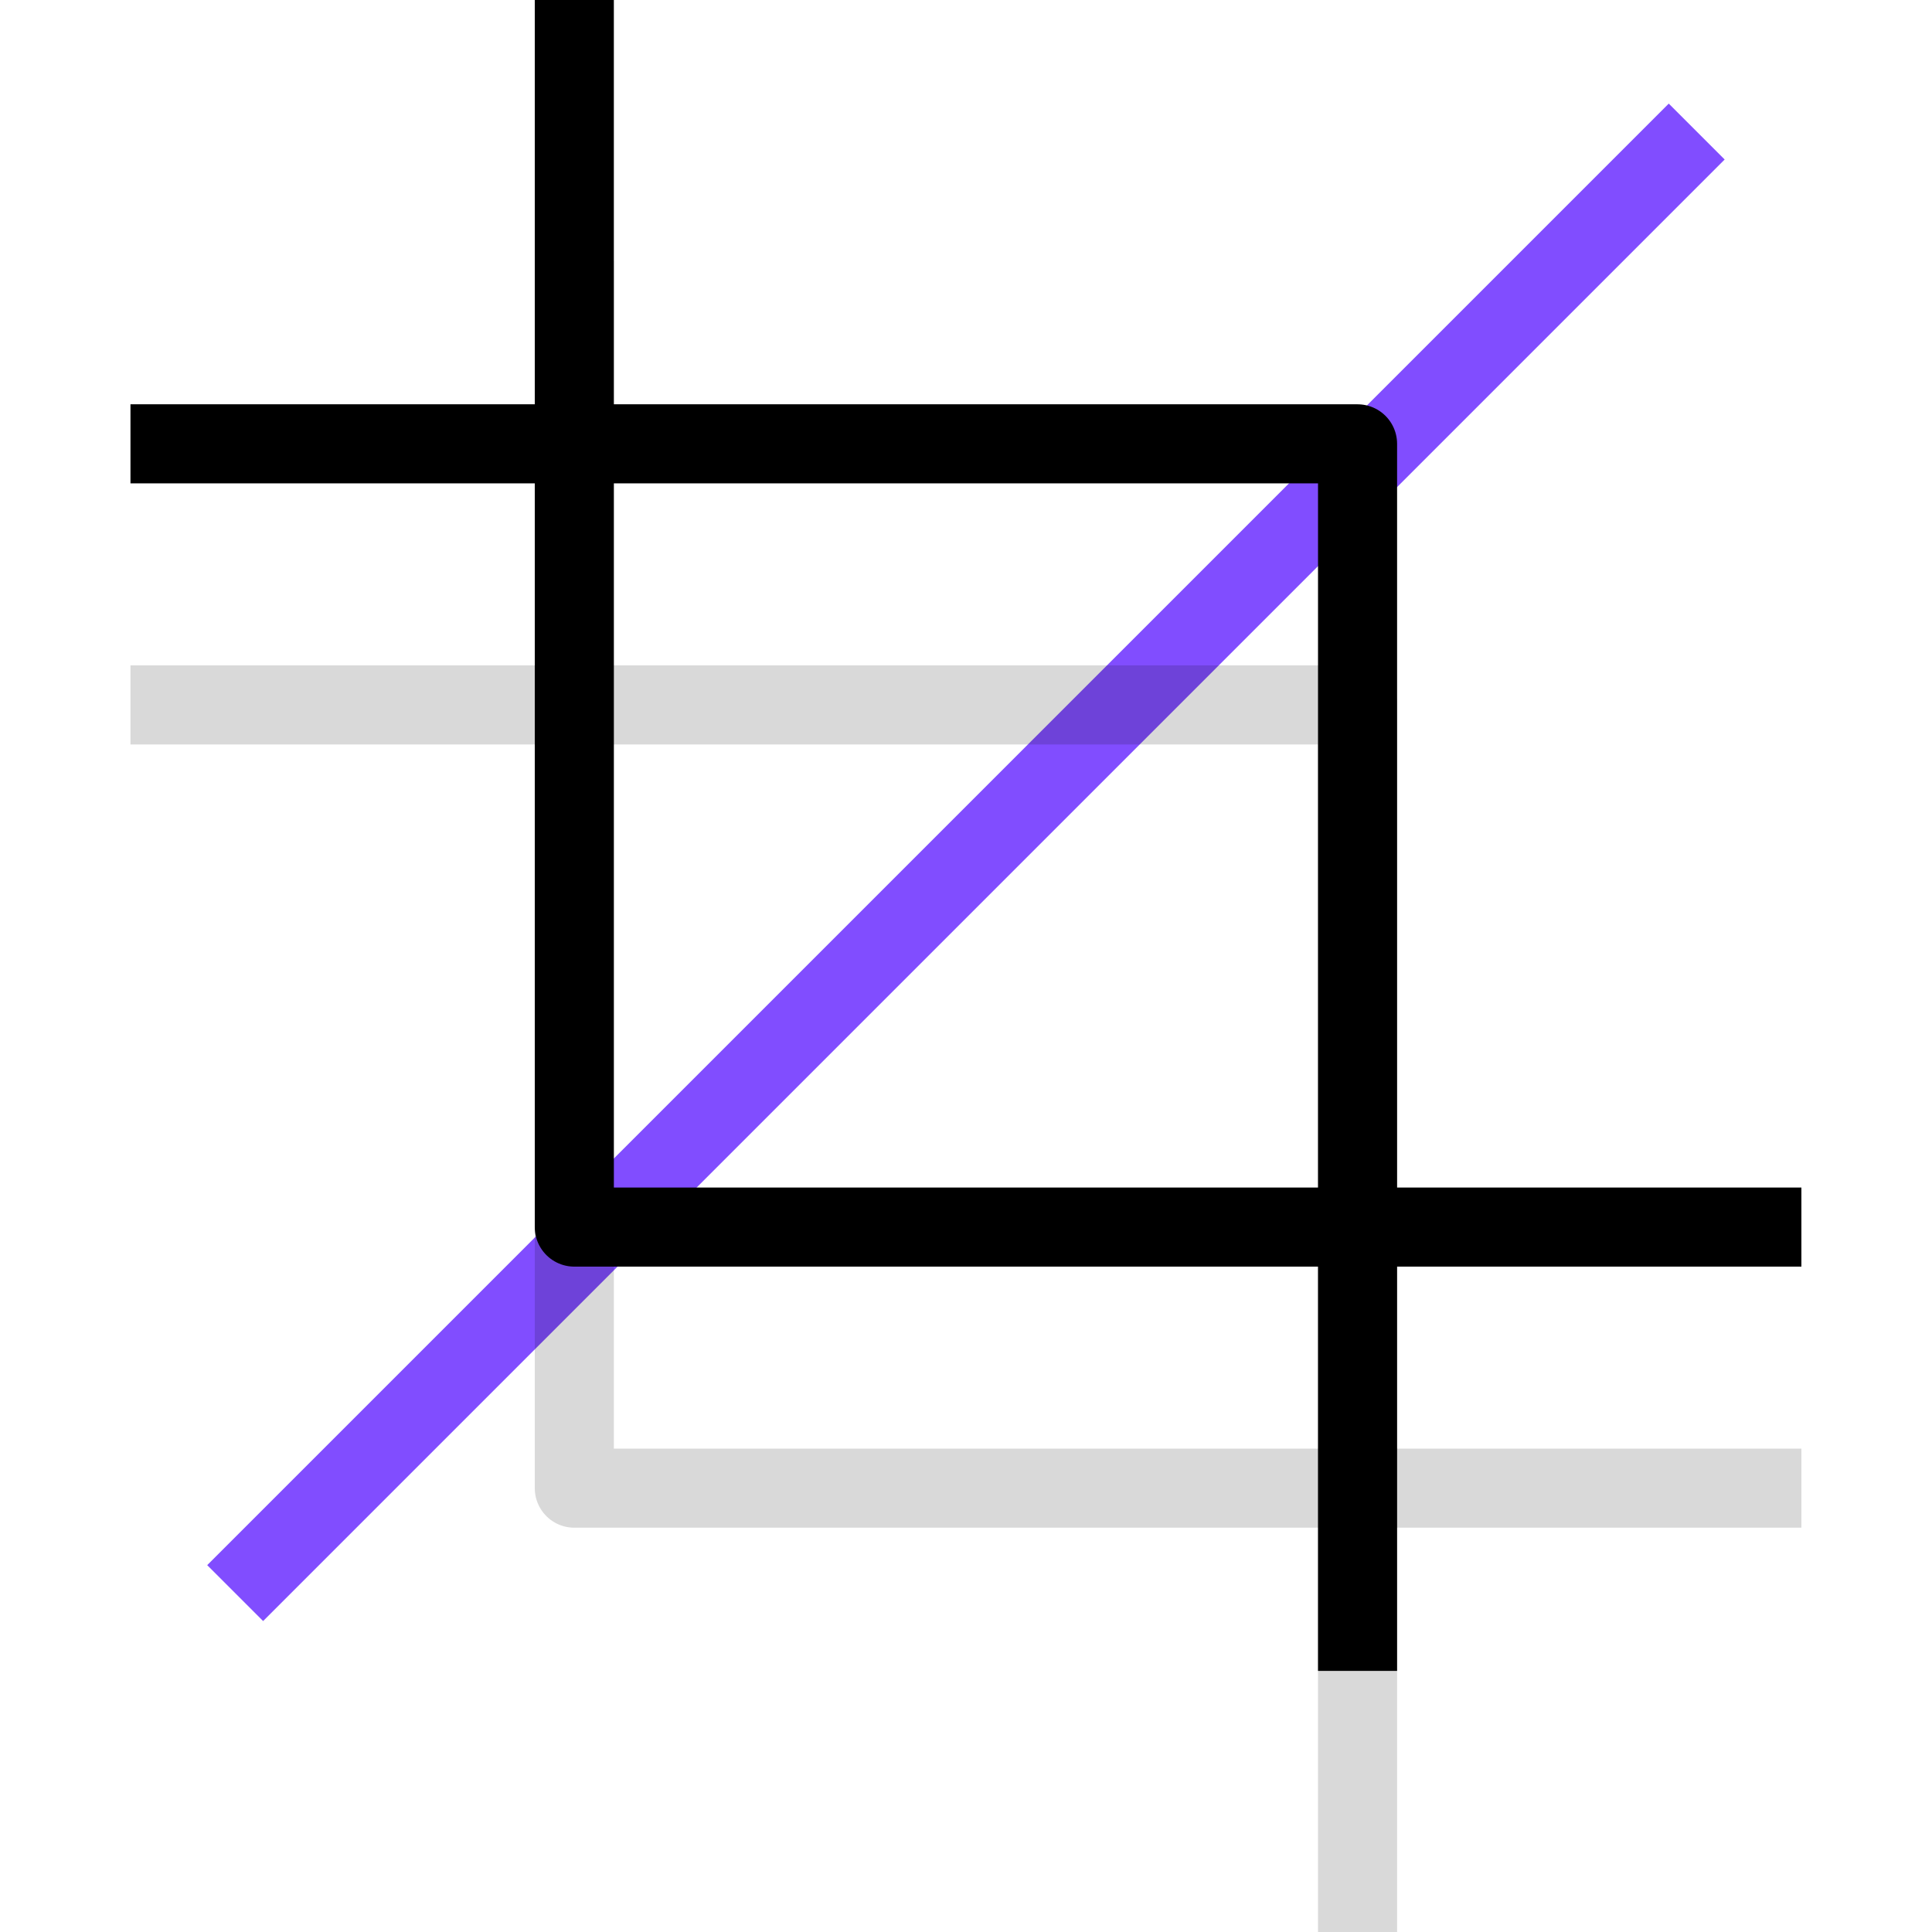 <?xml version="1.0" encoding="utf-8"?><!-- Скачано с сайта svg4.ru / Downloaded from svg4.ru -->
<svg width="800px" height="800px" viewBox="-4.95 0 73.299 73.299" xmlns="http://www.w3.org/2000/svg">
  <g id="Group_12" data-name="Group 12" transform="translate(-639.682 -409.607)">
    <line id="Line_8" data-name="Line 8" y1="55.45" x2="55.45" transform="translate(643.654 414.598)" fill="none" stroke="#814dff" stroke-miterlimit="10" stroke-width="3"/>
    <path id="Path_26" data-name="Path 26" d="M639.682,436.351h46.555v46.555" fill="none" stroke="#000000" stroke-linejoin="round" stroke-width="3" opacity="0.15"/>
    <path id="Path_27" data-name="Path 27" d="M656.521,419.512v46.555h46.555" fill="none" stroke="#000000" stroke-linejoin="round" stroke-width="3" opacity="0.15"/>
    <path id="Path_28" data-name="Path 28" d="M639.682,426.446h46.555V473" fill="none" stroke="#000000" stroke-linejoin="round" stroke-width="3"/>
    <path id="Path_29" data-name="Path 29" d="M656.521,409.607v46.555h46.555" fill="none" stroke="#000000" stroke-linejoin="round" stroke-width="3"/>
  </g>
</svg>